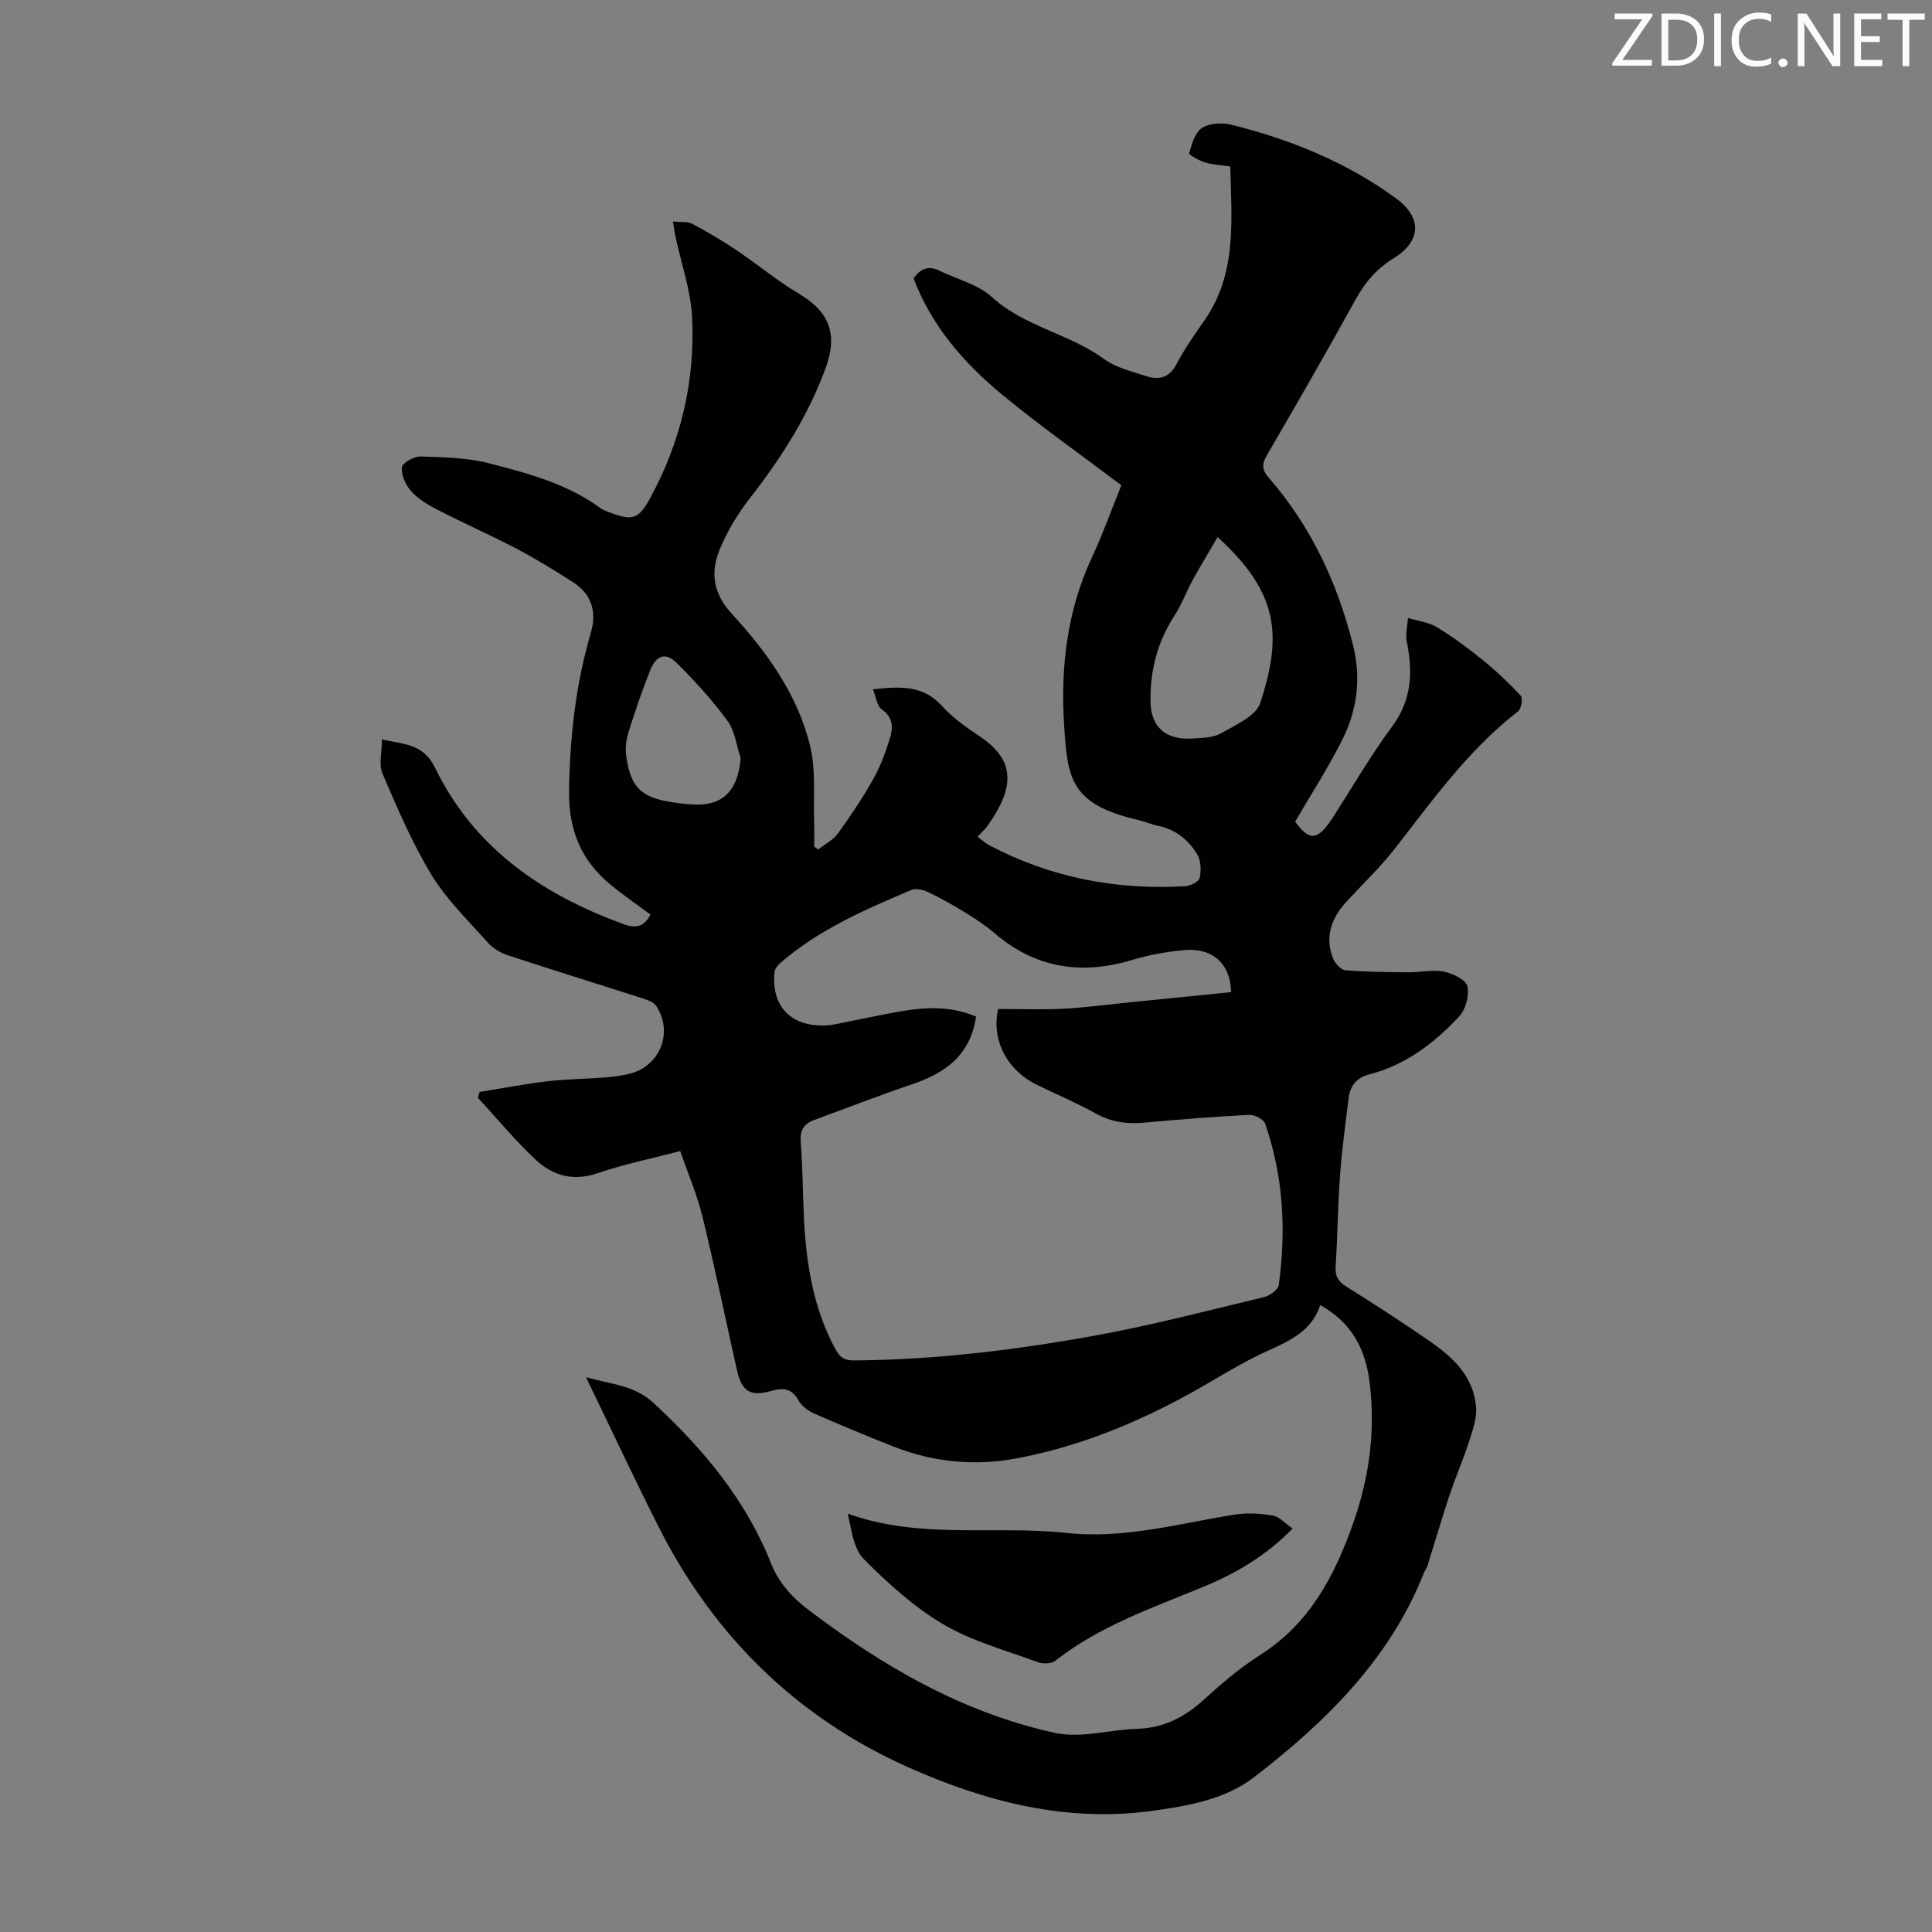 <svg enable-background="new 0 0 400 400" viewBox="0 0 400 400" xmlns="http://www.w3.org/2000/svg"><rect x="0" y="0" width="400" height="400" fill="#808080" stroke="none"/><g fill="#fcfafa"><path d="m342.2 3.2-6.3 9.2h6.1v1.2h-8.2v-.5l6.2-9.1h-5.7v-1.2h7.8v.4z"/><path d="m344 13.7v-10.9h3.1c1.6 0 3 .5 4.1 1.4 1.1 1 1.6 2.2 1.6 3.9s-.5 3-1.6 4-2.5 1.5-4.2 1.5h-3zm1.4-9.6v8.4h1.6c1.4 0 2.5-.4 3.2-1.1.8-.8 1.2-1.8 1.2-3.2s-.4-2.4-1.2-3.1-1.8-1-3.1-1z"/><path d="m356.3 2.8v10.9h-1.4v-10.9z"/><path d="m366.6 13.2c-.8.4-1.8.6-3 .6-1.6 0-2.8-.5-3.7-1.5s-1.4-2.3-1.4-3.9c0-1.7.5-3.2 1.6-4.2s2.4-1.6 4-1.6c1 0 1.9.1 2.6.4v1.5c-.8-.4-1.6-.6-2.6-.6-1.2 0-2.2.4-3 1.2s-1.1 1.9-1.1 3.3c0 1.3.4 2.3 1.1 3.1s1.6 1.1 2.8 1.1c1.1 0 2-.2 2.8-.7v1.3z"/><path d="m368.2 13c0-.3.1-.5.3-.6.2-.2.4-.3.6-.3.3 0 .5.1.7.3s.3.4.3.6-.1.5-.3.6c-.2.2-.4.3-.7.3s-.5-.1-.6-.3c-.2-.2-.3-.4-.3-.6z"/><path d="m381.1 13.7h-1.7l-5.5-8.4c-.2-.2-.3-.5-.4-.7 0 .2.1.8.1 1.5v7.6h-1.4v-10.9h1.8l5.3 8.3c.3.4.4.6.4.8 0-.3-.1-.8-.1-1.6v-7.5h1.4v10.9z"/><path d="m389.7 13.7h-5.8v-10.9h5.6v1.2h-4.2v3.5h3.9v1.2h-3.9v3.7h4.4z"/><path d="m398.4 4.1h-3.1v9.6h-1.4v-9.6h-3.1v-1.3h7.7v1.3z"/></g><path d="m273.34 270.2c-1.7 5.21-6.07 7.31-10.65 9.37-4.06 1.83-7.95 4.08-11.79 6.35-12.6 7.45-25.86 13.26-40.29 16-8.75 1.66-17.39.84-25.7-2.46-5.5-2.18-10.98-4.44-16.4-6.83-1.24-.55-2.55-1.55-3.19-2.7-1.39-2.48-3.14-2.66-5.62-1.96-4.4 1.25-6.13.12-7.14-4.37-2.37-10.58-4.56-21.21-7.13-31.74-1.1-4.51-2.97-8.84-4.59-13.54-5.97 1.56-11.66 2.71-17.11 4.58-4.99 1.71-9.23.54-12.72-2.7-4.31-4-8.07-8.6-12.08-12.93.12-.4.25-.79.37-1.19 4.66-.75 9.31-1.66 13.99-2.21 3.99-.47 8.04-.48 12.05-.8 1.78-.14 3.58-.37 5.29-.84 6.14-1.69 8.77-8.65 5.23-13.96-.53-.8-1.79-1.23-2.8-1.56-9.36-3.01-18.76-5.91-28.09-8.99-1.49-.49-3.01-1.48-4.05-2.65-4.01-4.52-8.47-8.82-11.57-13.92-4.02-6.61-7.09-13.84-10.16-20.97-.8-1.86-.12-4.36-.12-7.09 4.46 1.02 8.55.83 10.96 5.79 8.09 16.69 22.24 26.35 39.2 32.5 2.29.83 4.13.59 5.43-2.04-2.66-1.98-5.48-3.91-8.11-6.06-6.19-5.04-8.85-11.32-8.73-19.59.16-11.17 1.38-22.02 4.51-32.71 1.27-4.33.15-7.99-3.73-10.47-3.75-2.39-7.54-4.75-11.48-6.82-5.44-2.85-11.07-5.33-16.53-8.14-1.97-1.01-3.99-2.22-5.45-3.83-1.15-1.27-2.07-3.33-1.94-4.95.07-.89 2.53-2.31 3.88-2.26 4.76.15 9.66.24 14.22 1.42 7.97 2.06 16.03 4.19 22.89 9.18.62.45 1.38.75 2.11 1.02 4.66 1.74 5.93 1.35 8.28-2.95 6.37-11.66 9.35-24.23 8.71-37.43-.27-5.62-2.24-11.15-3.43-16.72-.18-.85-.29-1.72-.53-3.18 1.58.17 2.99-.04 4.01.5 3.15 1.66 6.22 3.49 9.17 5.47 4.34 2.91 8.39 6.31 12.87 8.97 6.44 3.82 8.12 8.47 5.53 15.5-3.64 9.88-9.18 18.55-15.61 26.8-2.58 3.31-4.84 7.04-6.39 10.92-1.82 4.56-1.23 8.89 2.5 12.95 7.37 8.04 13.83 16.91 16.37 27.73 1.15 4.9.6 10.21.78 15.34.06 1.75.01 3.5.01 5.25.28.2.56.4.83.6 1.38-1.09 3.08-1.94 4.07-3.31 2.62-3.61 5.12-7.34 7.3-11.22 1.51-2.68 2.61-5.65 3.51-8.6.64-2.12.63-4.27-1.74-5.9-.98-.68-1.16-2.54-1.81-4.14 5.66-.6 10.36-.89 14.24 3.4 2.22 2.46 5.04 4.45 7.82 6.31 6.92 4.63 7.85 9.93 1.61 18.63-.51.72-1.2 1.31-2.02 2.18.88.65 1.6 1.33 2.45 1.78 12.68 6.68 26.24 9.29 40.48 8.48 1.1-.06 2.89-.92 3.06-1.69.34-1.56.29-3.62-.5-4.92-1.83-2.99-4.49-5.2-8.14-5.91-1.31-.25-2.55-.84-3.85-1.14-14.29-3.27-14.87-8.59-15.57-19.74-.75-11.97.61-23.65 5.77-34.71 2.26-4.85 4.06-9.91 6.09-14.91-8.25-6.23-16.64-12.14-24.55-18.65-7.99-6.58-14.75-14.3-18.47-24.19 1.42-2.02 3.07-2.69 5.27-1.62 3.68 1.79 8.02 2.84 10.91 5.47 6.8 6.19 16.04 7.59 23.26 12.85 2.44 1.78 5.67 2.55 8.63 3.52 2.65.87 4.84.44 6.36-2.46 1.66-3.16 3.73-6.11 5.78-9.04 6.81-9.77 5.6-20.79 5.35-31.89-1.92-.28-3.63-.34-5.2-.82-1.24-.38-3.39-1.59-3.3-1.91.54-1.89 1.18-4.29 2.63-5.23 1.55-1 4.17-1.16 6.08-.68 12.24 3.04 23.82 7.74 34.07 15.22 5.49 4 5.28 8.88-.42 12.41-3.44 2.13-5.88 4.89-7.83 8.42-6 10.86-12.18 21.63-18.43 32.35-1.08 1.85-1.06 3.04.35 4.66 8.76 10.06 14.24 21.78 17.47 34.68 1.72 6.89.86 13.42-2.2 19.56-2.87 5.76-6.4 11.18-9.79 17 3 4.07 4.67 4 7.82-.89 4.06-6.3 7.83-12.82 12.27-18.83 4.07-5.5 4.31-11.23 3.04-17.5-.32-1.57.13-3.3.23-4.95 2.01.61 4.24.85 5.98 1.9 3.31 2 6.45 4.33 9.46 6.77 2.81 2.27 5.46 4.77 7.91 7.41.48.52.13 2.72-.54 3.24-10.23 7.92-17.65 18.32-25.48 28.38-3.01 3.87-6.61 7.29-9.95 10.91-3.19 3.45-4.7 7.36-2.86 11.94.41 1.01 1.63 2.31 2.56 2.38 4.33.36 8.68.39 13.03.42 2.46.02 4.99-.59 7.34-.13 1.83.36 4.53 1.67 4.85 3.02.45 1.89-.34 4.81-1.69 6.26-5.15 5.51-11.1 10.06-18.61 11.99-2.63.68-3.97 2.37-4.28 4.92-.66 5.32-1.39 10.64-1.78 15.98-.46 6.25-.5 12.52-.91 18.77-.13 2.05.45 3.18 2.23 4.28 5.79 3.6 11.5 7.34 17.12 11.2 4.9 3.36 9.23 7.39 9.73 13.75.18 2.38-.76 4.93-1.52 7.29-1.19 3.69-2.76 7.25-3.98 10.93-1.61 4.83-3.03 9.73-4.56 14.59-.17.53-.54.98-.74 1.5-7.1 17.92-20.34 30.86-35.14 42.28-5.99 4.62-13.67 5.97-21.12 6.99-17.79 2.44-34.55-1.9-50.52-9.03-23.18-10.35-40.37-27.32-51.79-50-4.97-9.86-9.65-19.87-14.91-30.75 5.54 1.54 10.03 1.68 13.99 5.34 10.31 9.54 19.08 20.04 24.32 33.2 1.59 3.99 4.28 6.99 7.63 9.54 15.45 11.75 32.07 21.39 51.18 25.56 5.32 1.16 11.24-.67 16.9-.84 5.44-.16 9.78-2.32 13.75-5.92 3.72-3.38 7.59-6.71 11.82-9.39 10.26-6.52 15.44-16.44 19.28-27.38 3.31-9.42 4.59-19.01 3.37-29.04-.89-6.9-3.6-12.28-10.23-16.01zm-71.26-59.72c-1.18 8-6.34 11.66-13.13 13.97-6.85 2.33-13.61 4.94-20.4 7.44-2.14.79-2.97 2.15-2.77 4.6.42 5.24.41 10.5.67 15.75.48 9.45 1.93 18.65 6.54 27.13.93 1.7 1.84 2.31 3.85 2.29 16.72-.12 33.26-2.14 49.65-5.1 11.85-2.14 23.54-5.21 35.26-8.02 1.17-.28 2.86-1.52 3-2.49 1.56-11.32.96-22.52-2.81-33.39-.32-.91-2.17-1.89-3.26-1.84-7.25.37-14.5.95-21.74 1.61-3.54.32-6.78-.07-9.98-1.85-3.99-2.22-8.24-3.99-12.35-6.02-6.39-3.15-9.37-9.59-7.95-15.66 4.6 0 8.97.17 13.32-.05 4.46-.22 8.9-.82 13.35-1.27 7.19-.72 14.39-1.45 21.56-2.17-.13-5.85-3.8-9.22-9.69-8.7-3.65.33-7.33.99-10.84 2.05-10.55 3.17-20.03 1.67-28.5-5.59-1.86-1.59-3.94-2.96-6.03-4.24-2.47-1.52-5-2.95-7.62-4.2-1.03-.49-2.55-.89-3.49-.49-9.56 4.07-19.14 8.17-27.12 15.1-.54.47-1.15 1.18-1.23 1.84-.79 7.05 3.36 11.42 10.47 11.12.67-.03 1.34-.09 2-.22 4.49-.88 8.96-1.87 13.47-2.66 5.23-.91 10.43-1.22 15.77 1.06zm50.01-99.28c-1.85 3.19-3.58 6.02-5.17 8.93-1.33 2.44-2.3 5.1-3.81 7.42-3.55 5.44-5.01 11.47-4.91 17.78.09 5.35 3.37 7.95 8.7 7.57 2-.14 4.25-.14 5.89-1.08 2.99-1.71 7.23-3.54 8.12-6.25 4.68-14.24 3.66-23.01-8.82-34.37zm-98.74 45.78c-.87-2.61-1.19-5.63-2.74-7.75-3.13-4.28-6.75-8.24-10.52-11.99-2.27-2.26-4.23-1.6-5.48 1.54-1.64 4.14-3.09 8.37-4.43 12.63-.49 1.56-.76 3.34-.55 4.94 1.02 7.67 3.77 9.33 13.14 10.17 6.77.61 9.98-2.65 10.58-9.54z" fill="#010103"/><path d="m267.63 316.47c-5.67 5.77-11.91 9.36-18.67 12.14-10.52 4.33-21.33 8.06-30.46 15.23-.81.64-2.57.68-3.62.29-6.6-2.42-13.57-4.3-19.56-7.82-6.06-3.56-11.47-8.48-16.47-13.5-2.15-2.16-2.55-6.08-3.33-9.42 15.06 5.4 30.38 2.37 45.26 3.99 11.98 1.3 23.26-1.96 34.79-3.79 2.58-.41 5.35-.26 7.94.18 1.39.26 2.59 1.66 4.12 2.7z" fill="#010103"/></svg>